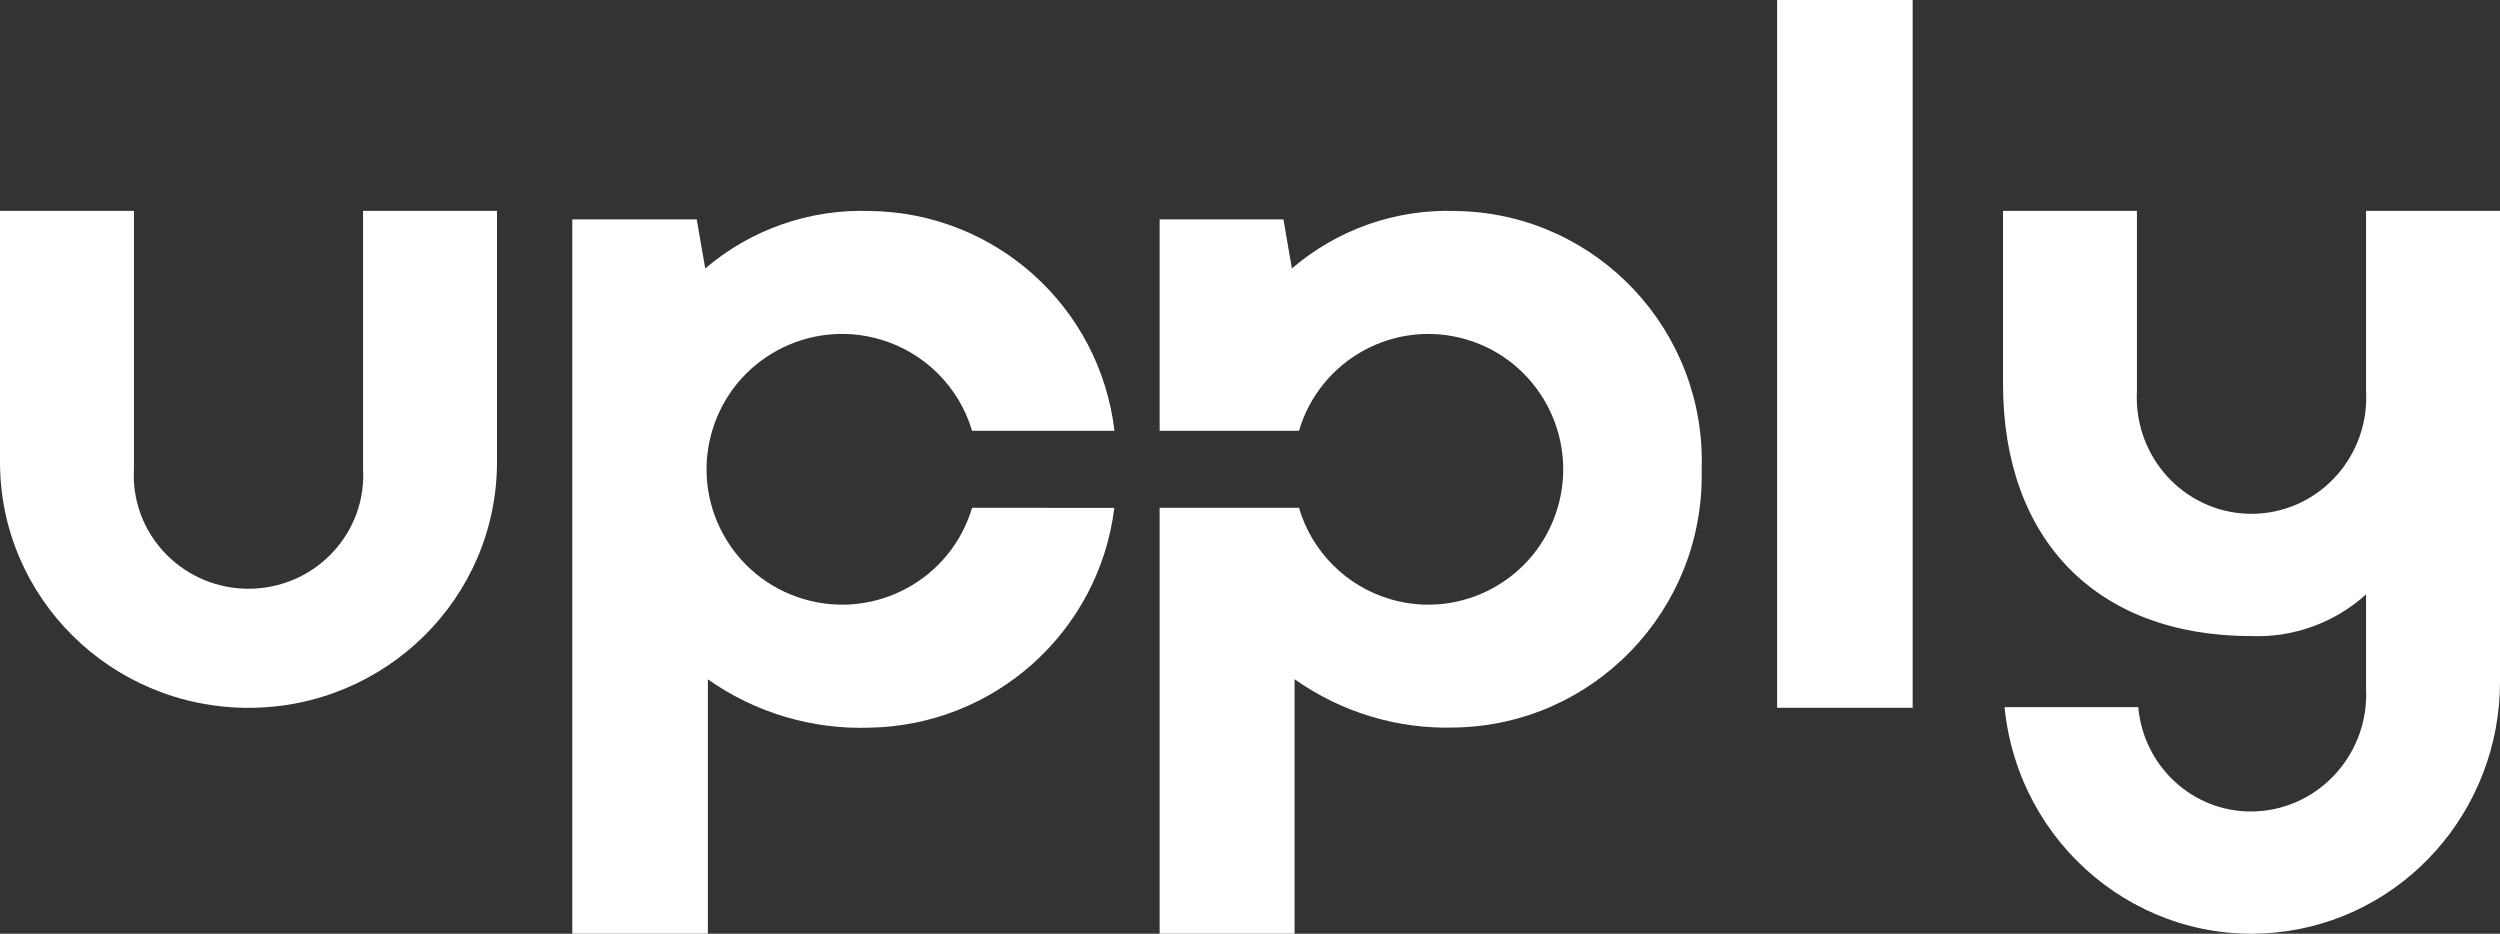 <?xml version="1.0" encoding="UTF-8"?><svg version="1.1" width="166px" height="62px" viewBox="0 0 166.0 62.0" xmlns="http://www.w3.org/2000/svg" xmlns:xlink="http://www.w3.org/1999/xlink"><rect x="0" y="0" width="166.0" height="62.0" fill="#333333" stroke="none"/><defs><clipPath id="i0"><path d="M9016,0 L9016,850 L0,850 L0,0 L9016,0 Z"></path></clipPath><clipPath id="i1"><path d="M8.893,0 L8.893,17.13 C8.876,17.412 8.876,17.697 8.893,17.979 C9.13,22.135 12.728,25.315 16.93,25.081 C21.132,24.846 24.344,21.286 24.107,17.13 L24.107,0 L33,0 L33,16.679 C33,25.694 25.612,33 16.499,33 C7.386,33 0,25.694 0,16.679 L0,0 L8.893,0 Z"></path></clipPath><clipPath id="i2"><path d="M19.232,0 L19.641,0.009 C19.752,0.009 19.86,0.013 19.971,0.017 C29.111,0.311 36.285,7.984 35.991,17.155 L35.991,17.263 C36.166,26.5 28.846,34.131 19.636,34.307 C15.825,34.433 12.074,33.306 8.958,31.097 L8.958,48 L0,48 L0,19.719 L9.251,19.719 C10.113,22.634 12.385,24.913 15.289,25.777 C20.033,27.189 25.018,24.476 26.426,19.719 C27.833,14.959 25.129,9.96 20.387,8.546 C15.644,7.136 10.659,9.847 9.251,14.606 L0,14.606 L0,0.566 L8.22,0.566 L8.783,3.825 C11.801,1.236 15.676,-0.125 19.641,0.009 Z"></path></clipPath><clipPath id="i3"><path d="M19.326,0 L19.738,0.009 C28.066,0.098 35.028,6.347 36,14.605 L26.545,14.605 C25.679,11.69 23.397,9.411 20.477,8.547 C15.712,7.132 10.701,9.845 9.288,14.605 C7.874,19.363 10.591,24.364 15.356,25.776 C20.124,27.189 25.133,24.476 26.545,19.718 L35.992,19.722 C34.973,27.953 28.037,34.178 19.73,34.318 C15.899,34.444 12.132,33.317 9.003,31.108 L9.003,48 L0,48 L0,0.566 L8.262,0.566 L8.827,3.825 C11.858,1.236 15.752,-0.125 19.738,0.009 Z"></path></clipPath><clipPath id="i4"><path d="M166,0 L166,62 L0,62 L0,0 L166,0 Z"></path></clipPath><clipPath id="i5"><path d="M9,0 L9,47 L0,47 L0,0 L9,0 Z"></path></clipPath><clipPath id="i6"><path d="M8.893,0 L8.893,11.949 C8.876,12.239 8.876,12.531 8.893,12.823 C9.13,17.084 12.727,20.346 16.928,20.105 C21.13,19.863 24.344,16.213 24.107,11.949 L24.107,0 L33,0 L33,31.257 C33.004,39.849 26.594,47.048 18.17,47.913 C9.109,48.845 1.019,42.146 0.101,32.952 L8.98,32.952 C9.331,36.894 12.6,39.905 16.499,39.883 C16.607,39.883 16.719,39.879 16.829,39.873 C21.057,39.661 24.316,36.009 24.107,31.719 L24.107,25.469 C22.017,27.35 19.292,28.342 16.499,28.236 C6.16,28.236 0,21.789 0,11.487 L0,0 L8.893,0 Z"></path></clipPath></defs><g transform="translate(-4216.0 -158.0)"><g clip-path="url(#i0)"><g transform="translate(4216.0 158.0)"><g transform="translate(0.0 14.0)"><g clip-path="url(#i1)"><polygon points="0,0 33,0 33,33 0,33 0,0" stroke="none" fill="#FFFFFF"></polygon></g></g><g transform="translate(77.0 14.0)"><g clip-path="url(#i2)"><polygon points="0,-2.95770353e-15 36,-2.95770353e-15 36,48 0,48 0,-2.95770353e-15" stroke="none" fill="#FFFFFF"></polygon></g></g><g transform="translate(38.0 14.0)"><g clip-path="url(#i3)"><polygon points="0,-2.91607016e-15 36,-2.91607016e-15 36,48 0,48 0,-2.91607016e-15" stroke="none" fill="#FFFFFF"></polygon></g></g><g clip-path="url(#i4)"><g transform="translate(118.0 0.0)"><g clip-path="url(#i5)"><polygon points="0,0 9,0 9,47 0,47 0,0" stroke="none" fill="#FFFFFF"></polygon></g></g><g transform="translate(133.0 14.0)"><g clip-path="url(#i6)"><polygon points="0,0 33,0 33,48 0,48 0,0" stroke="none" fill="#FFFFFF"></polygon></g></g></g></g></g></g></svg>